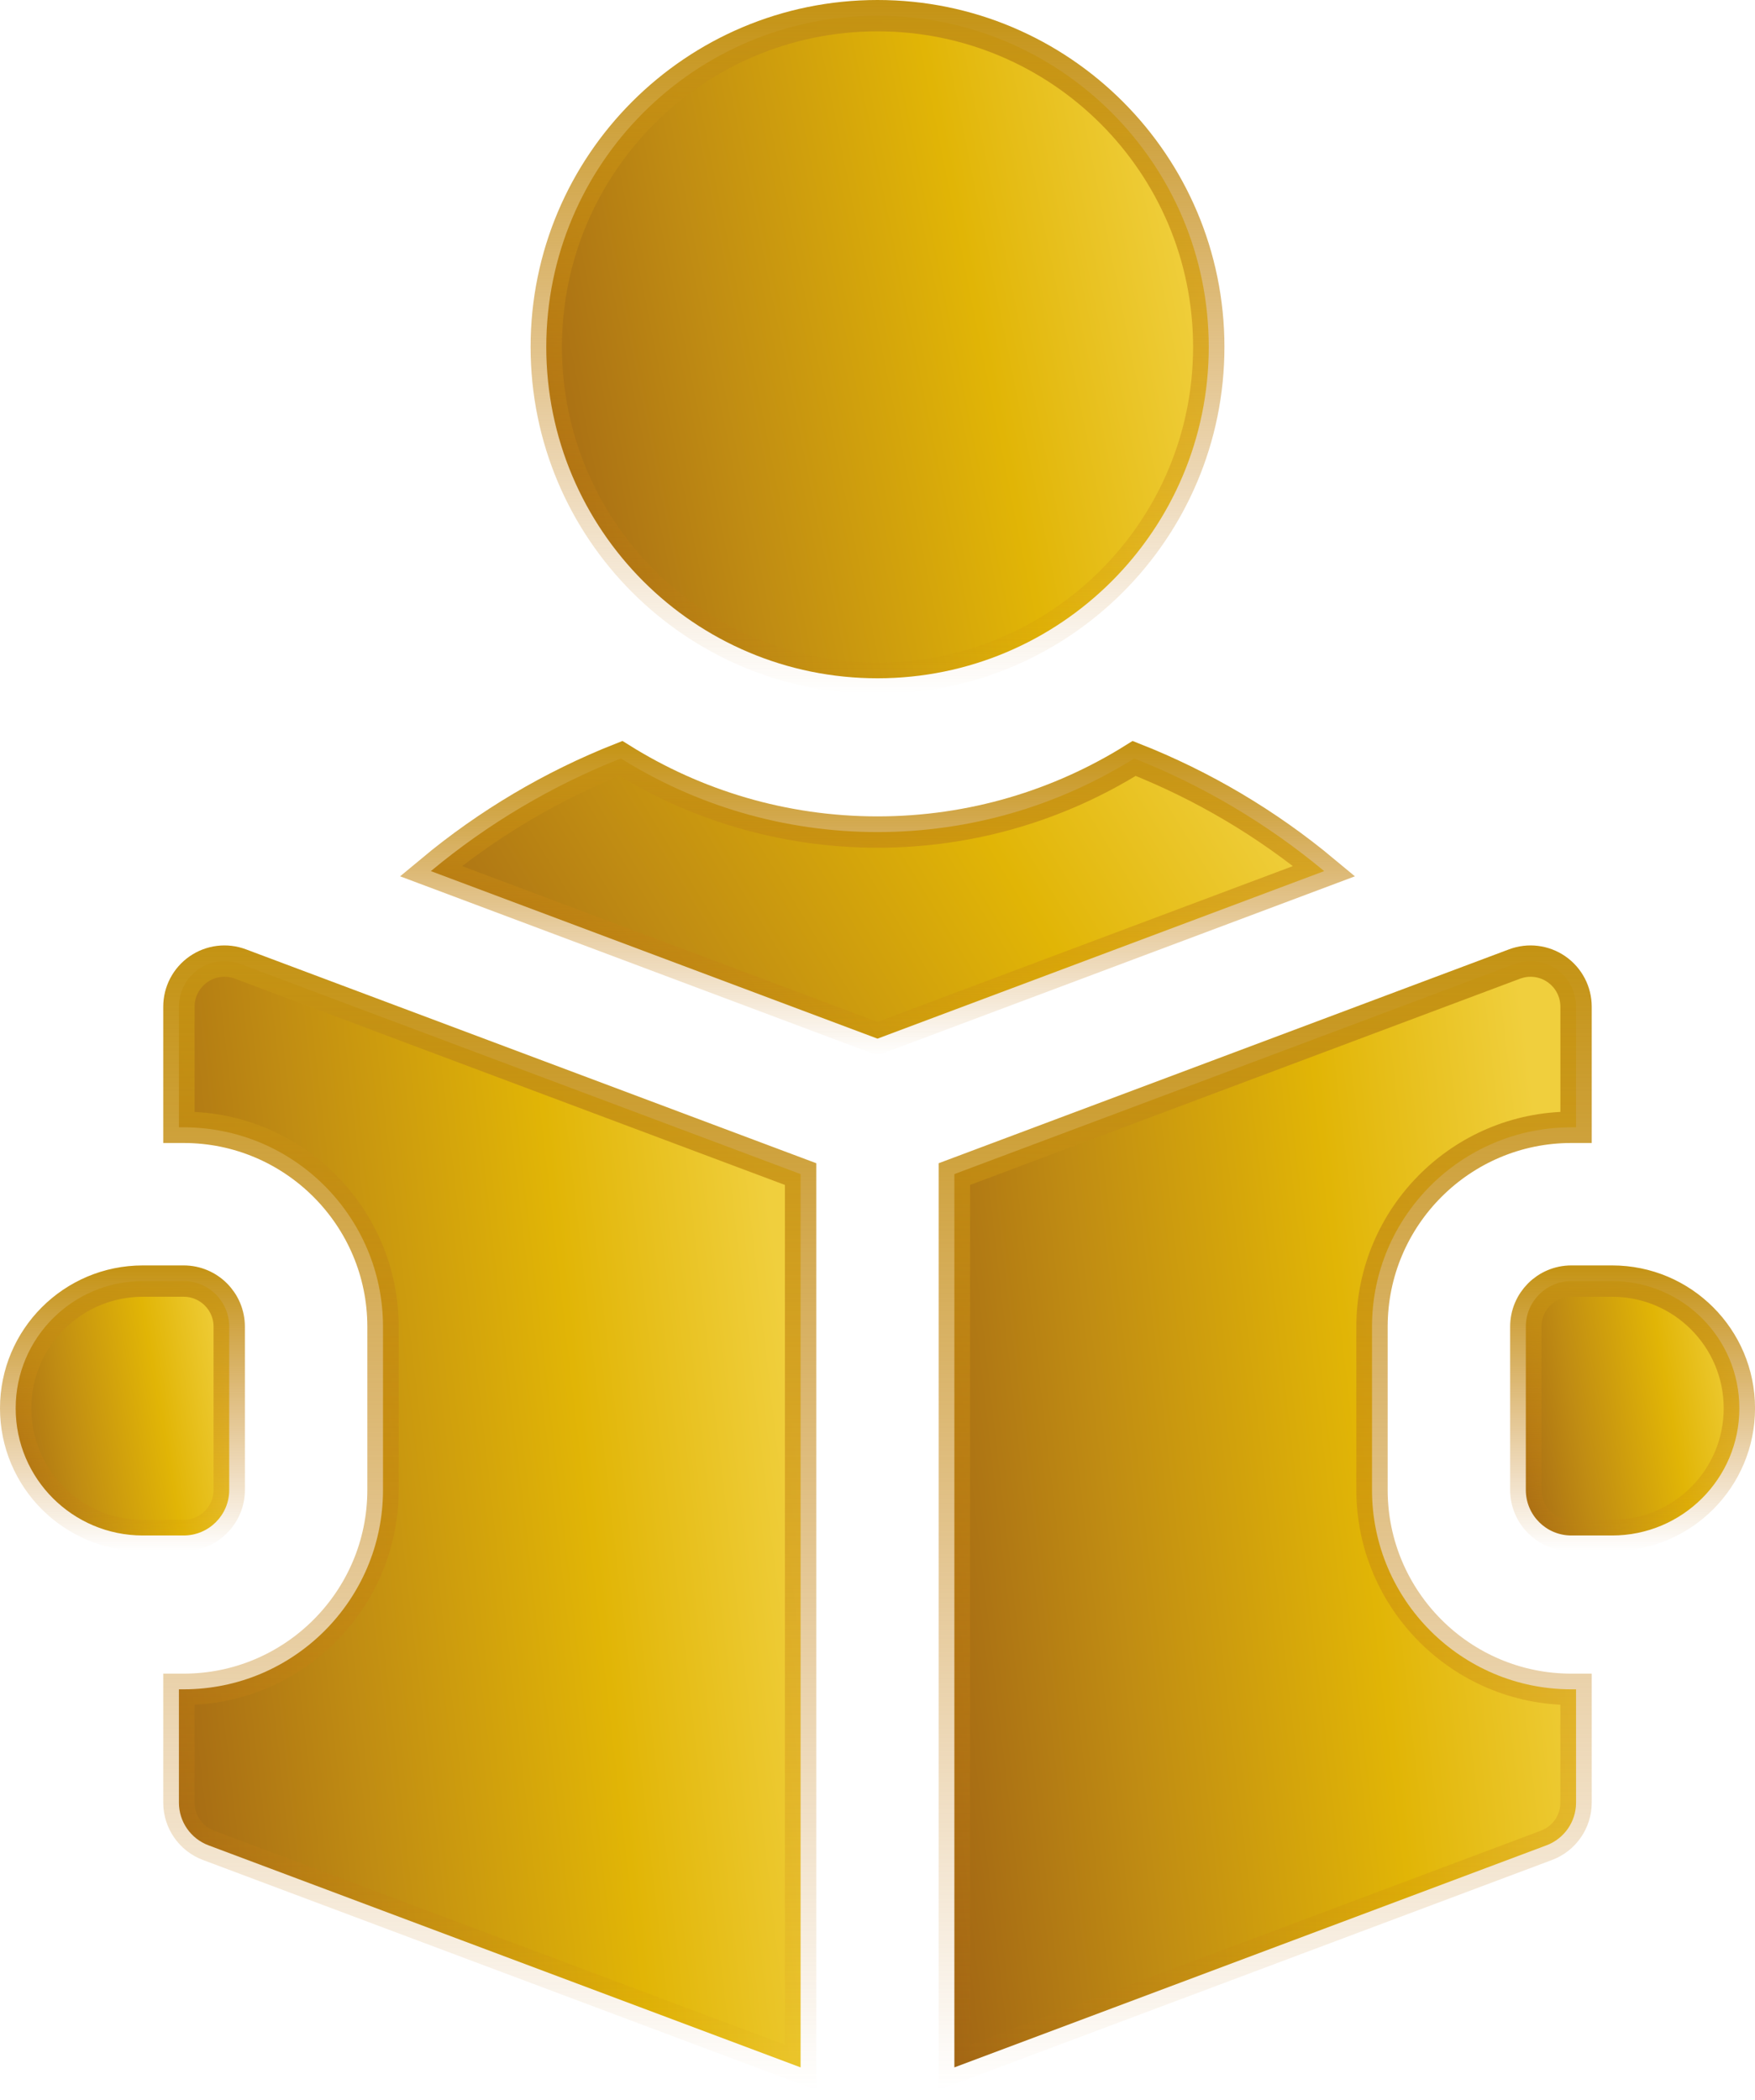 <svg width="56" height="67" viewBox="0 0 56 67" fill="none" xmlns="http://www.w3.org/2000/svg">
<path d="M38.57 11.07C38.57 16.907 33.838 21.64 28 21.64C22.163 21.64 17.431 16.907 17.431 11.07C17.431 5.232 22.163 0.5 28 0.5C33.838 0.5 38.57 5.232 38.57 11.07Z" fill="url(#paint0_linear)" stroke="url(#paint1_linear)"/>
<path d="M28 26.546C31.005 26.546 33.813 25.684 36.19 24.197C38.379 25.061 40.427 26.272 42.253 27.792L28 33.137L13.748 27.792C15.574 26.272 17.622 25.062 19.811 24.197C22.188 25.684 24.996 26.546 28 26.546Z" fill="url(#paint2_linear)" stroke="url(#paint3_linear)"/>
<path d="M50.14 40.872H51.442C53.684 40.872 55.501 42.689 55.501 44.93C55.501 47.172 53.684 48.988 51.442 48.988H50.14C49.337 48.988 48.687 48.338 48.687 47.535V42.326C48.687 41.523 49.337 40.872 50.14 40.872Z" fill="url(#paint4_linear)" stroke="url(#paint5_linear)"/>
<path d="M6.335 30.922L6.335 30.922C6.726 30.65 7.226 30.588 7.673 30.756L7.673 30.756L25.546 37.458V65.958L6.652 58.873L6.652 58.873C6.085 58.66 5.709 58.118 5.709 57.512V53.896H5.86C9.368 53.896 12.221 51.043 12.221 47.536V42.326C12.221 38.819 9.368 35.966 5.86 35.966H5.709V32.117C5.709 31.64 5.943 31.194 6.335 30.922Z" fill="url(#paint6_linear)" stroke="url(#paint7_linear)"/>
<path d="M50.29 35.966H50.139C46.632 35.966 43.779 38.819 43.779 42.326V47.536C43.779 51.043 46.632 53.896 50.139 53.896H50.29V57.512C50.29 58.118 49.914 58.66 49.347 58.873L49.347 58.873L30.453 65.958V37.458L48.327 30.756L48.327 30.756C48.773 30.588 49.273 30.65 49.665 30.922L49.665 30.922C50.057 31.194 50.29 31.64 50.29 32.117V35.966Z" fill="url(#paint8_linear)" stroke="url(#paint9_linear)"/>
<path d="M5.86 40.872C6.663 40.872 7.314 41.523 7.314 42.326V47.535C7.314 48.338 6.663 48.988 5.86 48.988H4.558C2.317 48.988 0.5 47.172 0.5 44.93C0.5 42.689 2.317 40.872 4.558 40.872H5.86Z" fill="url(#paint10_linear)" stroke="url(#paint11_linear)"/>
<defs>
<linearGradient id="paint0_linear" x1="14.537" y1="20.11" x2="39.542" y2="15.061" gradientUnits="userSpaceOnUse">
<stop stop-color="#975815"/>
<stop offset="0.385" stop-color="#C08C13"/>
<stop offset="0.719" stop-color="#E1B506"/>
<stop offset="1" stop-color="#F0CF3D"/>
</linearGradient>
<linearGradient id="paint1_linear" x1="28" y1="0" x2="28" y2="22.14" gradientUnits="userSpaceOnUse">
<stop stop-color="#C49313"/>
<stop offset="1" stop-color="#C47713" stop-opacity="0"/>
</linearGradient>
<linearGradient id="paint2_linear" x1="9.494" y1="32.751" x2="35.505" y2="16.817" gradientUnits="userSpaceOnUse">
<stop stop-color="#975815"/>
<stop offset="0.385" stop-color="#C08C13"/>
<stop offset="0.719" stop-color="#E1B506"/>
<stop offset="1" stop-color="#F0CF3D"/>
</linearGradient>
<linearGradient id="paint3_linear" x1="28" y1="23.639" x2="28" y2="33.671" gradientUnits="userSpaceOnUse">
<stop stop-color="#C49313"/>
<stop offset="1" stop-color="#C47713" stop-opacity="0"/>
</linearGradient>
<linearGradient id="paint4_linear" x1="47.342" y1="48.653" x2="56.26" y2="47.109" gradientUnits="userSpaceOnUse">
<stop stop-color="#975815"/>
<stop offset="0.385" stop-color="#C08C13"/>
<stop offset="0.719" stop-color="#E1B506"/>
<stop offset="1" stop-color="#F0CF3D"/>
</linearGradient>
<linearGradient id="paint5_linear" x1="52.093" y1="40.372" x2="52.093" y2="49.488" gradientUnits="userSpaceOnUse">
<stop stop-color="#C49313"/>
<stop offset="1" stop-color="#C47713" stop-opacity="0"/>
</linearGradient>
<linearGradient id="paint6_linear" x1="2.956" y1="63.332" x2="27.129" y2="60.547" gradientUnits="userSpaceOnUse">
<stop stop-color="#975815"/>
<stop offset="0.385" stop-color="#C08C13"/>
<stop offset="0.719" stop-color="#E1B506"/>
<stop offset="1" stop-color="#F0CF3D"/>
</linearGradient>
<linearGradient id="paint7_linear" x1="15.628" y1="30.163" x2="15.628" y2="66.68" gradientUnits="userSpaceOnUse">
<stop stop-color="#C49313"/>
<stop offset="1" stop-color="#C47713" stop-opacity="0"/>
</linearGradient>
<linearGradient id="paint8_linear" x1="27.701" y1="63.332" x2="51.873" y2="60.547" gradientUnits="userSpaceOnUse">
<stop stop-color="#975815"/>
<stop offset="0.385" stop-color="#C08C13"/>
<stop offset="0.719" stop-color="#E1B506"/>
<stop offset="1" stop-color="#F0CF3D"/>
</linearGradient>
<linearGradient id="paint9_linear" x1="40.372" y1="30.163" x2="40.372" y2="66.68" gradientUnits="userSpaceOnUse">
<stop stop-color="#C49313"/>
<stop offset="1" stop-color="#C47713" stop-opacity="0"/>
</linearGradient>
<linearGradient id="paint10_linear" x1="-0.845" y1="48.653" x2="8.073" y2="47.109" gradientUnits="userSpaceOnUse">
<stop stop-color="#975815"/>
<stop offset="0.385" stop-color="#C08C13"/>
<stop offset="0.719" stop-color="#E1B506"/>
<stop offset="1" stop-color="#F0CF3D"/>
</linearGradient>
<linearGradient id="paint11_linear" x1="3.907" y1="40.372" x2="3.907" y2="49.488" gradientUnits="userSpaceOnUse">
<stop stop-color="#C49313"/>
<stop offset="1" stop-color="#C47713" stop-opacity="0"/>
</linearGradient>
</defs>
</svg>
